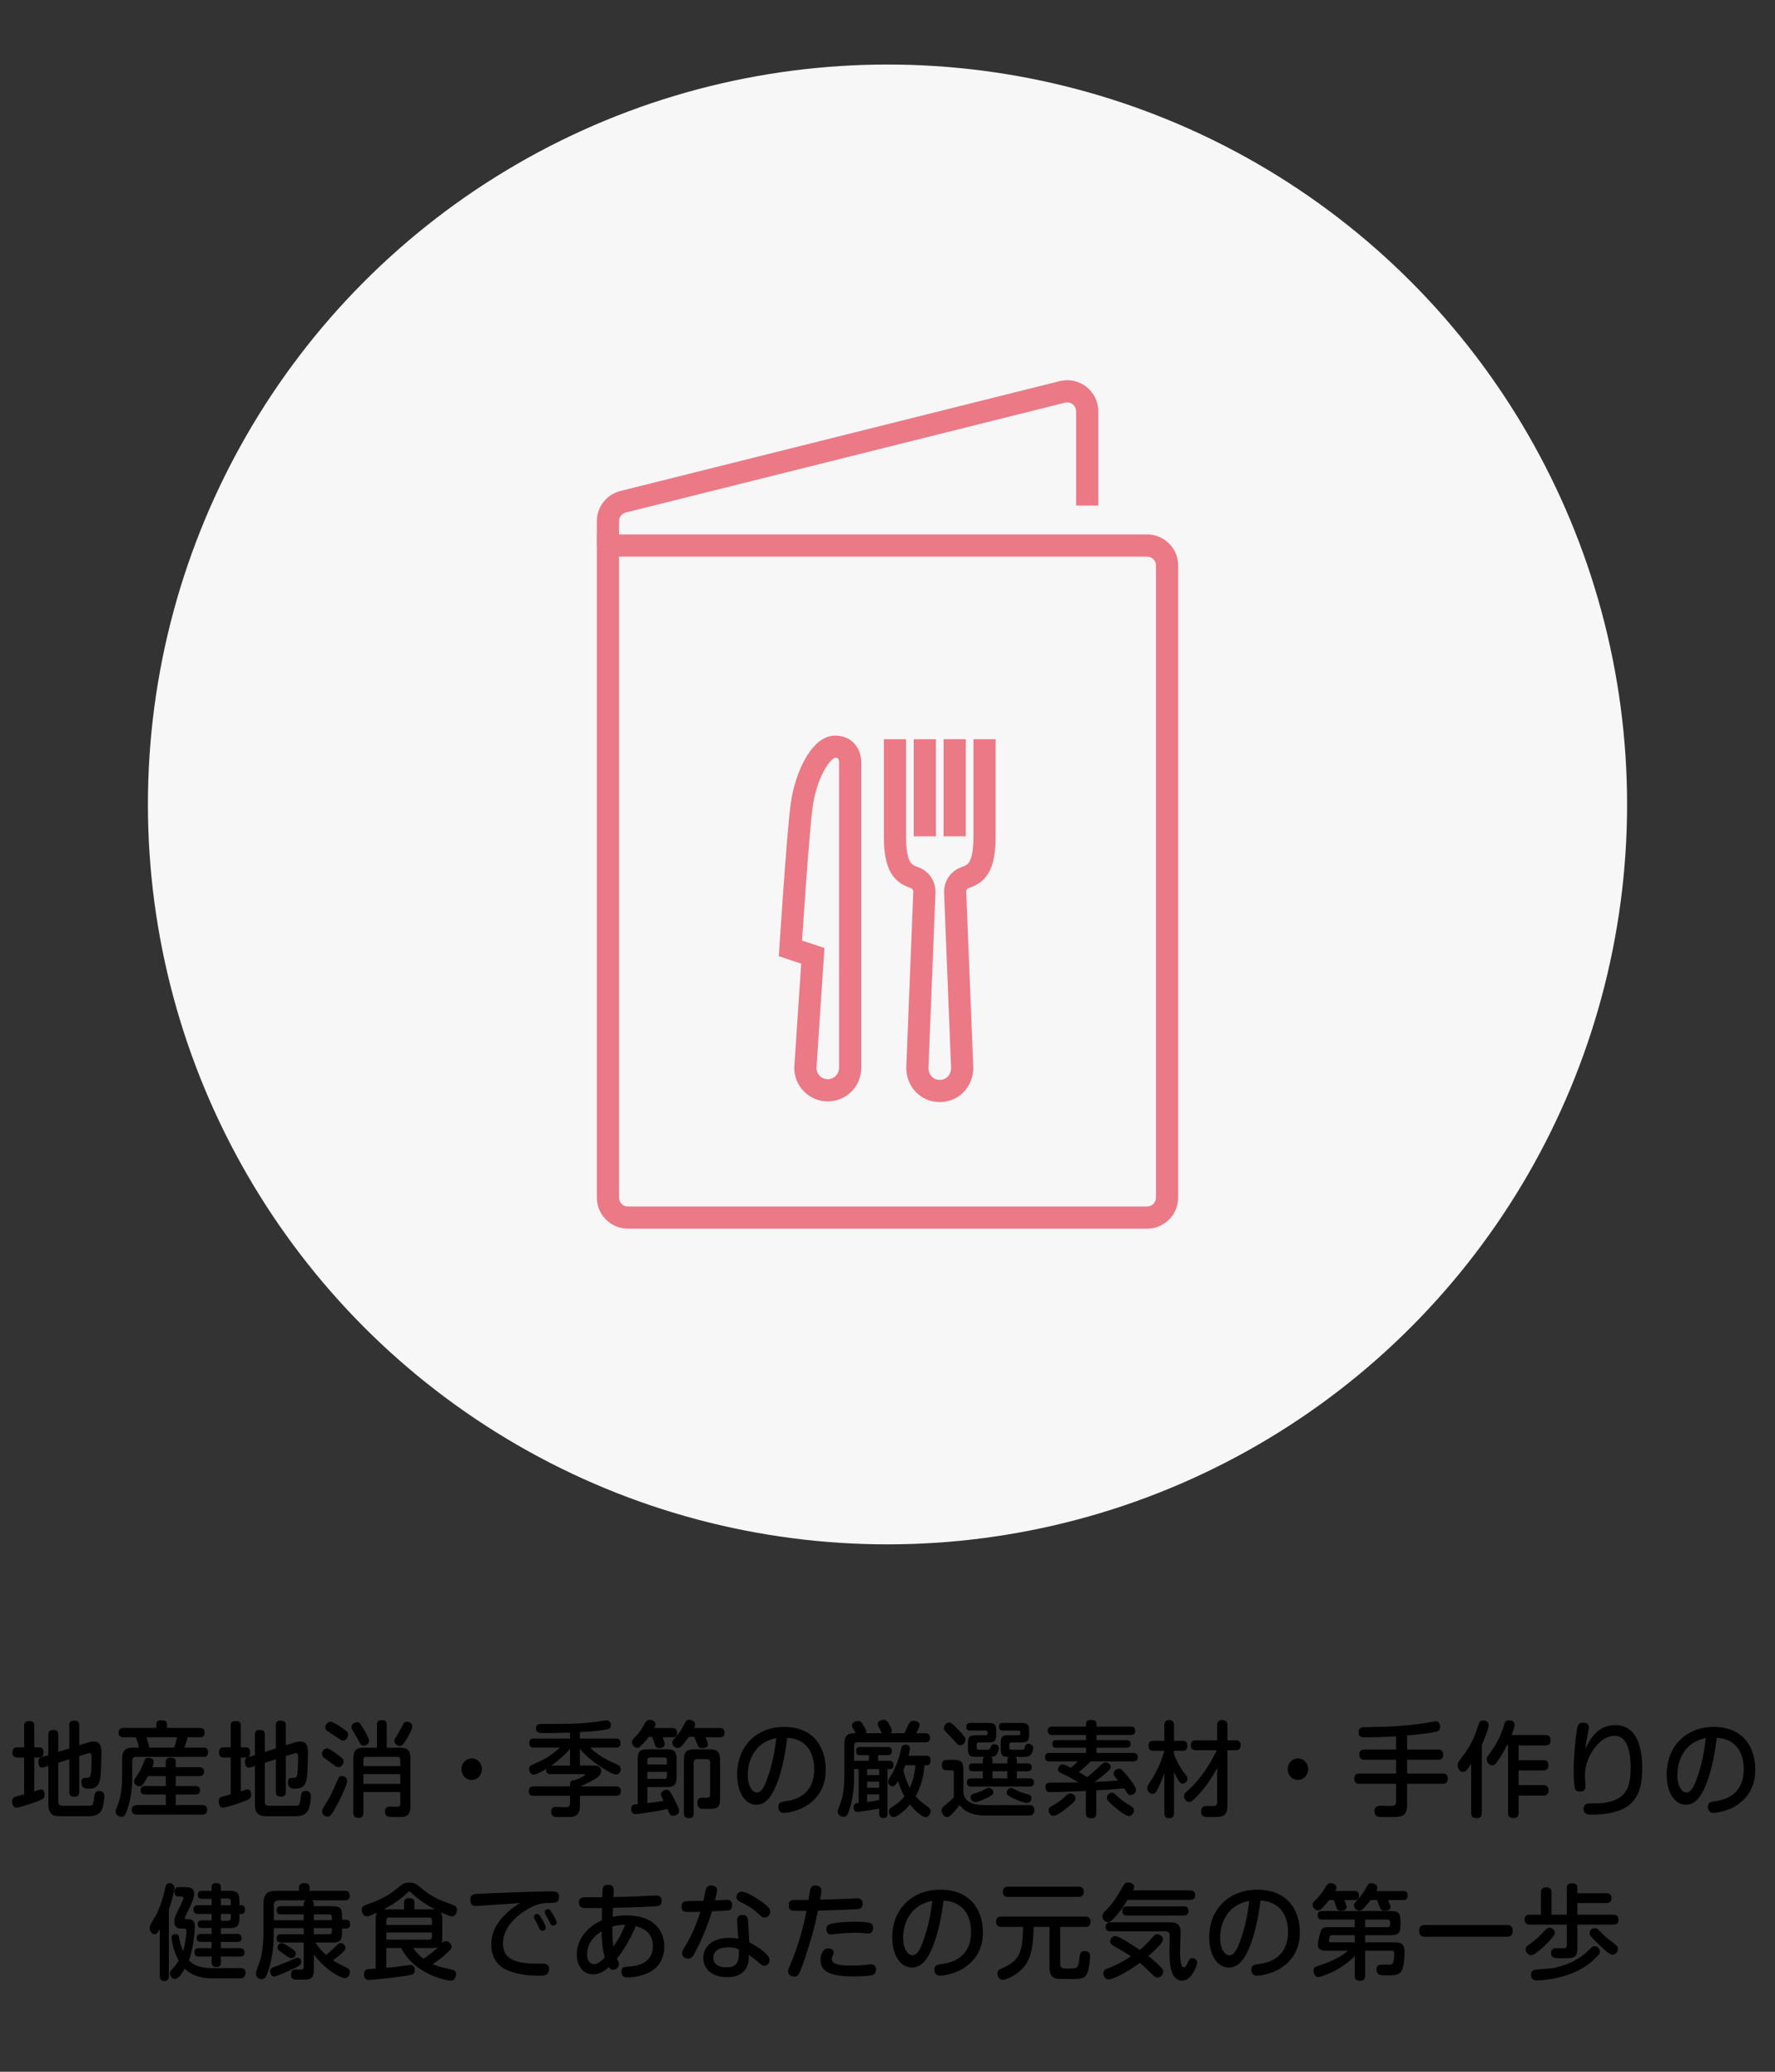 <?xml version="1.0" encoding="utf-8"?>
<!-- Generator: Adobe Illustrator 16.0.0, SVG Export Plug-In . SVG Version: 6.00 Build 0)  -->
<!DOCTYPE svg PUBLIC "-//W3C//DTD SVG 1.1//EN" "http://www.w3.org/Graphics/SVG/1.1/DTD/svg11.dtd">
<svg version="1.1" id="レイヤー_1" xmlns="http://www.w3.org/2000/svg" xmlns:xlink="http://www.w3.org/1999/xlink" x="0px"
	 y="0px" width="240px" height="280px" viewBox="0 0 240 280" enable-background="new 0 0 240 280" xml:space="preserve">
<rect x="0" y="0" width="240" height="280" fill="#333333" stroke="none"/>
<g>
	<circle fill="#F7F7F7" cx="120" cy="108.721" r="100"/>
	<g>
		<g>
			<path d="M3.263,237.538H2.331c-0.133,0-0.652,0-0.652-0.687c0-0.7,0.505-0.7,0.652-0.7h0.932v-2.899c0-0.21,0-0.658,0.639-0.658
				c0.572,0,0.731,0.21,0.731,0.658v2.899h0.679c0.426,0,0.572,0.28,0.572,0.658s-0.093,0.729-0.572,0.729H4.633v4.566
				c0.2-0.056,0.785-0.267,0.905-0.267c0.319,0,0.493,0.295,0.493,0.715c0,0.546-0.2,0.645-1.57,1.12
				c-0.452,0.154-1.89,0.631-2.249,0.631c-0.399,0-0.572-0.477-0.572-0.826c0-0.519,0.319-0.616,0.545-0.673
				c0.359-0.098,0.719-0.196,1.078-0.294V237.538z M7.879,243.491c0,0.561,0.359,0.561,0.745,0.561c1.224,0,3.553,0,3.672-0.028
				c0.279-0.056,0.333-0.309,0.426-1.022c0.08-0.616,0.12-0.952,0.666-0.952c0.093,0,0.718,0,0.718,0.672
				c0,0.183-0.066,1.148-0.279,1.723c-0.386,1.022-1.371,1.022-2.063,1.022H8.266c-0.932,0-1.73-0.084-1.73-1.652v-5.141
				l-0.545,0.168c-0.106,0.028-0.2,0.056-0.293,0.056c-0.466,0-0.505-0.588-0.505-0.784c0-0.49,0.226-0.561,0.492-0.645l0.852-0.266
				v-2.746c0-0.196,0-0.658,0.625-0.658c0.545,0,0.718,0.196,0.718,0.658v2.312l1.49-0.462v-3.11c0-0.195,0-0.658,0.625-0.658
				c0.532,0,0.719,0.183,0.719,0.658v2.676l1.197-0.378c0.16-0.057,0.426-0.126,0.732-0.126c1.064,0,1.064,0.91,1.064,1.484
				c0,0.841-0.027,2.857-0.173,3.586c-0.226,1.205-0.878,1.289-1.57,1.289c-0.346,0-0.958,0-0.958-0.827
				c0-0.616,0.306-0.616,0.745-0.63c0.333-0.014,0.453-0.084,0.532-0.504c0.053-0.322,0.093-1.303,0.093-2.031
				c0-0.561,0-0.799-0.293-0.799c-0.04,0-0.186,0.028-0.292,0.056l-1.078,0.351v4.805c0,0.196,0,0.672-0.625,0.672
				c-0.506,0-0.719-0.168-0.719-0.672v-4.385l-1.49,0.477V243.491z"/>
			<path d="M16.708,234.793c-0.16,0-0.679,0-0.679-0.617c0-0.574,0.413-0.644,0.679-0.644h4.431v-0.463
				c0-0.252,0.066-0.574,0.652-0.574c0.599,0,0.785,0.168,0.785,0.574v0.463h4.404c0.173,0,0.692,0,0.692,0.63
				c0,0.546-0.373,0.631-0.692,0.631h-1.61c-0.159,0.672-0.319,1.078-0.439,1.4h2.555c0.187,0,0.652,0,0.652,0.616
				c0,0.588-0.386,0.63-0.652,0.63h-9.087c-0.293,0-0.519,0.127-0.519,0.547v2.325c0,1.667-0.319,3.292-0.679,4.272
				c-0.253,0.7-0.346,0.952-0.785,0.952c-0.319,0-0.785-0.224-0.785-0.7c0-0.182,0.013-0.21,0.386-1.148
				c0.173-0.448,0.492-1.709,0.492-3.32v-2.619c0-1.106,0.426-1.555,1.477-1.555h0.798c-0.106-0.462-0.24-0.925-0.413-1.4H16.708z
				 M22.417,238.841v-0.715c0-0.336,0.133-0.574,0.625-0.574c0.439,0,0.718,0.099,0.718,0.574v0.715h3.18
				c0.146,0,0.652,0,0.652,0.588c0,0.616-0.505,0.616-0.652,0.616h-3.18v1.345h2.674c0.16,0,0.612,0,0.612,0.561
				c0,0.574-0.439,0.574-0.612,0.574H23.76v1.429h3.553c0.173,0,0.692,0,0.692,0.645s-0.492,0.645-0.692,0.645h-8.808
				c-0.173,0-0.692,0-0.692-0.645c0-0.574,0.399-0.645,0.692-0.645h3.912v-1.429h-2.808c-0.16,0-0.599,0-0.599-0.56
				c0-0.575,0.426-0.575,0.599-0.575h2.808v-1.345h-2.408c-0.333,0.603-0.519,0.911-0.732,1.163c-0.133,0.154-0.266,0.21-0.439,0.21
				c-0.319,0-0.706-0.252-0.706-0.658c0-0.183,0.04-0.252,0.479-0.925c0.465-0.7,0.625-1.12,0.891-1.807
				c0.093-0.238,0.187-0.462,0.559-0.462c0.186,0,0.718,0.084,0.718,0.532c0,0.153-0.026,0.308-0.2,0.742H22.417z M23.534,236.193
				c0.2-0.547,0.279-0.854,0.399-1.4h-4.125c0.133,0.447,0.266,0.854,0.386,1.4H23.534z"/>
			<path d="M31.192,237.538h-0.932c-0.133,0-0.652,0-0.652-0.687c0-0.7,0.505-0.7,0.652-0.7h0.932v-2.899
				c0-0.21,0-0.658,0.639-0.658c0.572,0,0.731,0.21,0.731,0.658v2.899h0.679c0.426,0,0.572,0.28,0.572,0.658
				s-0.093,0.729-0.572,0.729h-0.679v4.566c0.2-0.056,0.785-0.267,0.905-0.267c0.319,0,0.493,0.295,0.493,0.715
				c0,0.546-0.2,0.645-1.57,1.12c-0.452,0.154-1.89,0.631-2.249,0.631c-0.399,0-0.572-0.477-0.572-0.826
				c0-0.519,0.319-0.616,0.545-0.673c0.359-0.098,0.719-0.196,1.078-0.294V237.538z M35.809,243.491
				c0,0.561,0.359,0.561,0.745,0.561c1.224,0,3.553,0,3.672-0.028c0.279-0.056,0.333-0.309,0.426-1.022
				c0.08-0.616,0.12-0.952,0.666-0.952c0.093,0,0.718,0,0.718,0.672c0,0.183-0.066,1.148-0.279,1.723
				c-0.386,1.022-1.371,1.022-2.063,1.022h-3.499c-0.932,0-1.73-0.084-1.73-1.652v-5.141l-0.545,0.168
				c-0.106,0.028-0.2,0.056-0.293,0.056c-0.466,0-0.505-0.588-0.505-0.784c0-0.49,0.226-0.561,0.492-0.645l0.852-0.266v-2.746
				c0-0.196,0-0.658,0.625-0.658c0.545,0,0.718,0.196,0.718,0.658v2.312l1.49-0.462v-3.11c0-0.195,0-0.658,0.625-0.658
				c0.532,0,0.719,0.183,0.719,0.658v2.676l1.197-0.378c0.16-0.057,0.426-0.126,0.732-0.126c1.064,0,1.064,0.91,1.064,1.484
				c0,0.841-0.027,2.857-0.173,3.586c-0.226,1.205-0.878,1.289-1.57,1.289c-0.346,0-0.958,0-0.958-0.827
				c0-0.616,0.306-0.616,0.745-0.63c0.333-0.014,0.453-0.084,0.532-0.504c0.053-0.322,0.093-1.303,0.093-2.031
				c0-0.561,0-0.799-0.293-0.799c-0.04,0-0.186,0.028-0.292,0.056l-1.078,0.351v4.805c0,0.196,0,0.672-0.625,0.672
				c-0.506,0-0.719-0.168-0.719-0.672v-4.385l-1.49,0.477V243.491z"/>
			<path d="M45.437,236.978c0.905,0.658,1.011,0.742,1.011,1.079c0,0.336-0.253,0.77-0.679,0.77c-0.24,0-0.373-0.084-0.666-0.321
				c-0.199-0.169-1.144-0.827-1.317-0.967c-0.093-0.07-0.253-0.225-0.253-0.477c0-0.406,0.319-0.756,0.679-0.756
				C44.479,236.306,45.144,236.754,45.437,236.978z M46.94,240.704c0,0.392-0.652,1.835-1.038,2.591
				c-1.118,2.228-1.331,2.228-1.624,2.228c-0.346,0-0.732-0.309-0.732-0.729c0-0.238,0.08-0.351,0.705-1.358
				c0.519-0.827,0.759-1.429,1.344-2.773c0.186-0.435,0.279-0.631,0.652-0.631C46.514,240.031,46.94,240.27,46.94,240.704z
				 M45.969,233.336c0.984,0.658,1.104,0.742,1.104,1.093c0,0.336-0.28,0.812-0.652,0.812c-0.199,0-0.239-0.014-0.944-0.504
				c-0.187-0.126-1.104-0.7-1.277-0.826c-0.173-0.141-0.213-0.322-0.213-0.435c0-0.35,0.292-0.784,0.705-0.784
				C44.958,232.691,45.689,233.14,45.969,233.336z M49.309,233.924c0.186,0.336,0.585,1.037,0.585,1.331
				c0,0.435-0.346,0.658-0.705,0.658c-0.346,0-0.439-0.126-0.718-0.687c-0.213-0.406-0.333-0.616-0.745-1.303
				c-0.12-0.196-0.2-0.308-0.2-0.49c0-0.532,0.585-0.672,0.745-0.672C48.55,232.762,48.63,232.762,49.309,233.924z M50.972,233.126
				c0-0.196,0-0.659,0.625-0.659c0.506,0,0.692,0.169,0.692,0.659v3.081h1.862c0.918,0,1.344,0.336,1.344,1.415v6.527
				c0,1.387-0.745,1.429-1.65,1.429c-0.253,0-0.985,0-1.211-0.042c-0.12-0.014-0.585-0.07-0.585-0.714
				c0-0.659,0.505-0.659,0.666-0.659c0.173,0,0.944,0.042,1.104,0.015c0.2-0.028,0.306-0.099,0.306-0.406v-1.583h-4.99v2.76
				c0,0.238-0.013,0.742-0.639,0.742c-0.492,0-0.718-0.183-0.718-0.742v-7.326c0-1.051,0.412-1.415,1.344-1.415h1.85V233.126z
				 M49.135,238.687h4.99v-0.841c0-0.237-0.08-0.406-0.373-0.406h-4.231c-0.267,0-0.386,0.127-0.386,0.393V238.687z M54.125,239.779
				h-4.99v1.316h4.99V239.779z M55.762,233.336c0,0.336-0.532,1.274-0.772,1.667c-0.452,0.756-0.625,0.952-0.931,0.952
				c-0.306,0-0.732-0.224-0.732-0.63c0-0.196,0.04-0.267,0.426-0.896c0.133-0.225,0.679-1.247,0.798-1.457
				c0.133-0.252,0.306-0.267,0.545-0.28C55.322,232.691,55.762,232.915,55.762,233.336z"/>
			<path d="M65.163,239.106c0,0.799-0.612,1.457-1.384,1.457s-1.384-0.658-1.384-1.457c0-0.813,0.625-1.456,1.384-1.456
				S65.163,238.294,65.163,239.106z"/>
			<path d="M80.312,238.616c0.293,0,0.972,0.015,0.972,0.743c0,0.434-0.24,0.728-0.878,1.106c-0.639,0.364-1.184,0.63-1.929,0.966
				h4.79c0.16,0,0.679,0,0.679,0.617c0,0.504-0.253,0.658-0.679,0.658h-4.856v1.303c0,0.7-0.12,1.092-0.559,1.372
				c-0.306,0.196-0.599,0.196-2.036,0.196c-0.878,0-1.291,0-1.291-0.729c0-0.195,0.04-0.645,0.612-0.645
				c0.213,0,1.317,0.043,1.317,0.043c0.399,0.014,0.625-0.127,0.625-0.561v-0.98h-4.91c-0.173,0-0.678,0-0.678-0.631
				c0-0.574,0.372-0.645,0.678-0.645h4.91v-0.21c0-0.603,0.346-0.616,0.612-0.63c0.771-0.252,1.437-0.645,1.437-0.742
				c0-0.07-0.093-0.07-0.16-0.07h-4.524c-0.2,0-0.666-0.014-0.599-0.7c-0.12,0.069-1.251,0.771-1.677,0.771
				c-0.413,0-0.625-0.448-0.625-0.771c0-0.393,0.28-0.519,0.426-0.574c1.397-0.617,2.036-0.896,3.247-1.892
				c0.266-0.224,0.399-0.35,0.479-0.42h-3.513c-0.159,0-0.612,0-0.612-0.603c0-0.616,0.439-0.616,0.612-0.616h4.896v-0.813
				c-0.665,0.028-2.82,0.07-3.193,0.07c-1.011,0-1.41,0-1.41-0.673c0-0.56,0.452-0.56,0.745-0.56c1.45,0,3.18,0,4.351-0.043
				c0.692-0.027,2.062-0.098,3.126-0.266c0.439-0.07,1.171-0.183,1.291-0.183c0.479,0,0.599,0.364,0.599,0.631
				c0,0.519-0.279,0.561-0.719,0.63c-1.144,0.183-2.302,0.28-3.459,0.337v0.868h4.883c0.173,0,0.612,0,0.612,0.603
				c0,0.616-0.426,0.616-0.612,0.616h-3.513c1.331,1.246,2.422,1.736,3.752,2.325c0.106,0.042,0.399,0.182,0.399,0.603
				c0,0.266-0.199,0.714-0.639,0.714c-0.386,0-1.331-0.574-1.783-0.868c-1.503-0.952-2.369-1.751-3.1-2.592v2.241H80.312z
				 M77.078,238.616v-2.255c-0.958,1.121-2.049,1.919-2.528,2.255H77.078z"/>
			<path d="M86.227,237.86c0-1.135,0.239-1.443,1.371-1.443h2.515c1.091,0,1.371,0.28,1.371,1.443v2.199
				c0,1.162-0.266,1.456-1.371,1.456H87.53v2.172c0.812-0.084,1.211-0.141,2.209-0.294c-0.279-0.532-0.359-0.701-0.359-0.896
				c0-0.379,0.426-0.603,0.745-0.603c0.306,0,0.439,0.14,0.825,0.84c0.253,0.477,0.865,1.611,0.865,2.004
				c0,0.56-0.625,0.658-0.812,0.658c-0.386,0-0.439-0.154-0.745-0.911c-1.251,0.253-1.61,0.337-2.635,0.477
				c-0.346,0.056-1.437,0.21-1.69,0.21c-0.572,0-0.585-0.546-0.585-0.7c0-0.574,0.333-0.603,0.878-0.645V237.86z M90.937,233.546
				c0.16,0,0.612,0.014,0.612,0.588c0,0.421-0.133,0.659-0.612,0.659h-1.344c0.093,0.224,0.293,0.714,0.293,0.938
				c0,0.308-0.293,0.518-0.719,0.518s-0.532-0.196-0.639-0.504c-0.133-0.42-0.186-0.574-0.359-1.009h-0.452
				c-0.226,0.322-0.452,0.589-0.559,0.7c-0.559,0.645-0.772,0.785-1.012,0.785c-0.319,0-0.691-0.379-0.691-0.771
				c0-0.238,0.053-0.295,0.479-0.757c0.639-0.672,0.838-1.036,1.304-1.849c0.226-0.406,0.545-0.406,0.639-0.406
				c0.413,0,0.758,0.28,0.758,0.588c0,0.183-0.066,0.294-0.186,0.519H90.937z M90.178,238.477v-0.561
				c0-0.266-0.12-0.392-0.373-0.392h-1.902c-0.319,0-0.373,0.224-0.373,0.392v0.561H90.178z M87.53,240.424h2.275
				c0.24,0,0.373-0.126,0.373-0.393v-0.561H87.53V240.424z M97.35,233.546c0.226,0,0.612,0.07,0.612,0.603
				c0,0.42-0.173,0.645-0.612,0.645h-1.969c0.12,0.237,0.253,0.56,0.266,0.616c0.053,0.14,0.08,0.224,0.08,0.336
				c0,0.519-0.705,0.519-0.771,0.519c-0.413,0-0.506-0.183-0.585-0.309c-0.093-0.182-0.426-1.036-0.492-1.219h-0.745
				c-0.253,0.378-0.599,0.854-0.971,1.232c-0.227,0.238-0.386,0.28-0.519,0.28c-0.386,0-0.745-0.364-0.745-0.729
				c0-0.252,0.04-0.294,0.639-0.98c0.479-0.532,0.812-1.177,1.064-1.681c0.133-0.252,0.252-0.435,0.559-0.435
				c0.319,0,0.838,0.196,0.838,0.659c0,0.14-0.053,0.252-0.16,0.462H97.35z M93.797,245.004c0,0.252-0.04,0.729-0.625,0.729
				c-0.479,0-0.705-0.182-0.705-0.729v-6.989c0-1.275,0.306-1.598,1.517-1.598h1.863c1.197,0,1.517,0.309,1.517,1.598v5.084
				c0,1.303-0.466,1.373-1.743,1.373c-0.333,0-0.812,0-0.984-0.084c-0.279-0.14-0.346-0.519-0.346-0.729c0-0.7,0.452-0.7,0.691-0.7
				c0.12,0,0.666,0.014,0.759,0c0.253-0.028,0.279-0.252,0.279-0.435v-4.272c0-0.322-0.146-0.504-0.466-0.504h-1.291
				c-0.386,0-0.466,0.267-0.466,0.504V245.004z"/>
			<path d="M104.502,242.23c-0.532,0.967-1.197,1.681-2.222,1.681c-1.583,0-2.608-1.736-2.608-4.048c0-4.118,2.888-6.472,6.32-6.472
				c4.431,0,5.655,3.264,5.655,5.715c0,0.813,0,3.334-2.674,4.987c-1.277,0.784-2.794,0.924-2.967,0.924
				c-0.771,0-0.771-0.742-0.771-0.813c0-0.616,0.413-0.686,0.958-0.756c0.998-0.141,3.898-0.631,3.898-4.37
				c0-1.85-0.812-4.063-3.646-4.217C105.939,239.135,104.981,241.376,104.502,242.23z M103.344,235.507
				c-1.663,0.994-2.235,2.886-2.235,4.385c0,1.498,0.625,2.367,1.224,2.367c0.585,0,0.998-0.715,1.397-1.85
				c0.745-2.059,0.998-3.628,1.237-5.505C104.622,234.975,104.01,235.114,103.344,235.507z"/>
			<path d="M116.099,239.093h-0.612v1.051c0,2.255-0.413,3.754-0.625,4.398c-0.252,0.729-0.373,0.994-0.812,0.994
				c-0.346,0-0.785-0.238-0.785-0.714c0-0.196,0.013-0.211,0.386-1.163c0.252-0.63,0.519-1.849,0.519-3.768v-4.23
				c0-1.079,0.426-1.415,1.344-1.415h0.2c-0.186-0.336-0.226-0.406-0.319-0.561c-0.12-0.182-0.2-0.308-0.2-0.49
				c0-0.406,0.466-0.602,0.799-0.602c0.372,0,0.479,0.168,0.718,0.532c0.413,0.644,0.413,0.798,0.413,0.924
				c0,0.099-0.027,0.154-0.04,0.196h2.169c-0.014-0.014-0.306-0.574-0.346-0.658c-0.213-0.393-0.226-0.435-0.226-0.588
				c0-0.406,0.466-0.561,0.785-0.561c0.346,0,0.479,0.14,0.679,0.462c0.159,0.267,0.438,0.742,0.438,0.995
				c0,0.042-0.013,0.195-0.146,0.35h1.836c0.159-0.266,0.279-0.519,0.546-1.135c0.119-0.266,0.252-0.546,0.731-0.546
				c0.426,0,0.798,0.238,0.798,0.603c0,0.237-0.319,0.813-0.479,1.078h1.211c0.146,0,0.678,0,0.678,0.616s-0.531,0.631-0.678,0.616
				h-9.181c-0.293,0-0.413,0.183-0.413,0.448v2.046h1.996v-0.757h-1.185c-0.239,0-0.545-0.07-0.545-0.519
				c0-0.336,0.093-0.588,0.545-0.588h3.739c0.239,0,0.545,0.084,0.545,0.519c0,0.321-0.08,0.588-0.545,0.588h-1.304v0.757h1.517
				c0.133,0,0.559,0.014,0.559,0.546c0,0.154-0.014,0.574-0.452,0.574h-0.359v6.037c0,0.322-0.133,0.574-0.546,0.574
				c-0.359,0-0.572-0.168-0.572-0.574v-0.7c-0.706,0.126-2.622,0.448-2.914,0.448c-0.466,0-0.545-0.336-0.545-0.616
				c0-0.504,0.279-0.547,0.679-0.589V239.093z M118.879,239.093h-1.637v0.813h1.637V239.093z M118.879,240.788h-1.637v0.826h1.637
				V240.788z M117.243,243.533c0.585-0.056,0.998-0.14,1.637-0.252v-0.771h-1.637V243.533z M125.213,237.286
				c0.173,0,0.611,0,0.611,0.644c0,0.449-0.226,0.645-0.505,0.645H125c-0.106,1.682-0.586,3.096-1.197,4.188
				c0.465,0.532,0.798,0.826,1.57,1.373c0.266,0.182,0.451,0.336,0.451,0.658c0,0.336-0.279,0.799-0.678,0.799
				c-0.479,0-1.49-0.938-2.103-1.709c-0.466,0.588-1.052,1.078-1.663,1.484c-0.227,0.154-0.359,0.21-0.546,0.21
				c-0.426,0-0.639-0.448-0.639-0.756c0-0.322,0.173-0.463,0.439-0.617c0.731-0.434,1.237-0.896,1.663-1.429
				c-0.532-0.938-0.799-1.778-0.878-2.059c-0.28,0.49-0.452,0.7-0.731,0.7c-0.28,0-0.613-0.252-0.613-0.588
				c0-0.211,0.013-0.253,0.585-1.177c0.293-0.49,0.785-1.639,1.038-2.704c0.213-0.882,0.226-0.924,0.319-1.022
				c0.119-0.098,0.266-0.126,0.412-0.126c0.187,0,0.612,0.042,0.612,0.505c0,0.252-0.159,0.84-0.2,0.98H125.213z M122.405,238.574
				c-0.04,0.126-0.066,0.183-0.253,0.631c0.133,0.7,0.359,1.457,0.865,2.409c0.133-0.294,0.652-1.471,0.758-3.04H122.405z"/>
			<path d="M139.191,243.968c0.598,0,0.665,0.406,0.665,0.672c0,0.084,0,0.729-0.679,0.729h-6.055c-0.678,0-1.356-0.112-1.982-0.351
				c-0.812-0.321-1.197-0.826-1.396-1.078c-0.399,0.546-0.666,0.868-1.158,1.358c-0.186,0.168-0.306,0.28-0.519,0.28
				c-0.399,0-0.745-0.448-0.745-0.868c0-0.336,0.16-0.477,0.439-0.7c0.852-0.729,0.891-0.771,1.211-1.106v-3.265
				c0-0.224-0.066-0.378-0.333-0.378h-0.612c-0.213,0-0.679-0.014-0.679-0.7c0-0.603,0.333-0.715,0.679-0.715h0.865
				c1.131,0,1.37,0.309,1.37,1.443v2.773c0,1.177,0.798,1.905,2.994,1.905H139.191z M129.598,233.784
				c0.426,0.448,0.719,0.798,0.812,0.952c0.08,0.112,0.133,0.225,0.133,0.378c0,0.393-0.333,0.757-0.718,0.757
				c-0.279,0-0.387-0.126-0.785-0.603c-0.2-0.224-0.785-0.826-1.185-1.232c-0.159-0.168-0.226-0.294-0.226-0.49
				c0-0.322,0.292-0.742,0.718-0.742C128.666,232.804,129.198,233.363,129.598,233.784z M134.188,238.322h2.01v-0.448
				c0-0.238,0.066-0.336,0.213-0.435c-0.785-0.014-1.104-0.069-1.104-1.106v-0.714c0-0.883,0.187-1.106,1.052-1.106h1.303
				c0.307,0,0.307-0.183,0.307-0.364c0-0.21-0.146-0.267-0.307-0.267h-2.075c-0.133,0-0.519,0-0.519-0.504
				c0-0.406,0.239-0.519,0.519-0.519h2.515c0.759,0,1.051,0.168,1.051,1.051v0.532c0,0.896-0.306,1.051-1.051,1.051h-1.344
				c-0.213,0-0.293,0.126-0.293,0.308v0.351c0,0.336,0.08,0.336,1.104,0.336c0.293,0,0.785,0,0.865-0.042
				c0.066-0.056,0.079-0.084,0.159-0.42c0.054-0.238,0.2-0.351,0.426-0.351c0.279,0,0.692,0.183,0.692,0.532
				c0,0.07-0.093,0.841-0.506,1.079c-0.187,0.098-0.346,0.153-0.984,0.168c-0.159,0-0.812-0.015-0.944-0.015
				c0.186,0.127,0.213,0.253,0.213,0.421v0.462h1.437c0.133,0,0.572,0,0.572,0.532c0,0.49-0.359,0.532-0.572,0.532h-1.437v0.967
				h1.729c0.173,0,0.585,0.028,0.585,0.546c0,0.421-0.239,0.561-0.585,0.561h-7.903c-0.2,0-0.586-0.042-0.586-0.546
				c0-0.406,0.227-0.561,0.586-0.561h1.569v-0.967h-1.33c-0.134,0-0.56,0-0.56-0.532c0-0.448,0.279-0.532,0.56-0.532h1.33v-0.448
				c0-0.28,0.08-0.35,0.2-0.435c-1.518,0-1.57-0.014-1.743-0.069c-0.466-0.141-0.466-0.658-0.466-1.037v-0.714
				c0-0.883,0.199-1.106,1.051-1.106h1.317c0.293,0,0.293-0.211,0.293-0.364c0-0.183-0.134-0.267-0.293-0.267h-2.075
				c-0.187,0-0.52-0.028-0.52-0.504c0-0.393,0.213-0.519,0.52-0.519h2.475c0.785,0,1.064,0.168,1.064,1.051v0.532
				c0,0.896-0.293,1.051-1.064,1.051h-1.291c-0.252,0-0.293,0.168-0.293,0.308v0.351c0,0.336,0.08,0.336,0.772,0.336
				c0.931,0,0.972,0,1.091-0.308c0.094-0.238,0.187-0.448,0.492-0.448c0.199,0,0.639,0.111,0.639,0.532
				c0,0.266-0.227,0.84-0.452,1.022c-0.159,0.126-0.347,0.14-0.626,0.153c0.174,0.112,0.213,0.225,0.213,0.435V238.322z
				 M133.656,242.889c-0.413,0.225-1.397,0.658-1.783,0.658c-0.6,0-0.625-0.56-0.625-0.644c0-0.351,0.093-0.379,0.852-0.617
				c0.479-0.14,0.798-0.321,1.224-0.546c0.106-0.056,0.226-0.112,0.386-0.112c0.346,0,0.586,0.337,0.586,0.574
				C134.295,242.469,134.268,242.539,133.656,242.889z M136.197,239.387h-2.01v0.967h2.01V239.387z M136.716,241.656
				c0.16,0,0.213,0.028,0.719,0.294c0.479,0.267,1.197,0.462,1.637,0.574c0.159,0.042,0.386,0.141,0.386,0.49
				c0,0.351-0.239,0.658-0.586,0.658c-0.372,0-1.344-0.35-2.009-0.7c-0.679-0.35-0.692-0.42-0.731-0.588
				C136.064,242.049,136.316,241.656,136.716,241.656z"/>
			<path d="M148.232,245.018c0,0.238-0.014,0.729-0.652,0.729c-0.531,0-0.758-0.182-0.758-0.729v-2.969
				c-1.384,0.056-3.473,0.153-4.856,0.153c-0.173,0-0.612,0-0.612-0.7c0-0.574,0.466-0.574,0.705-0.574
				c2.355-0.014,2.729-0.014,3.752-0.042c-0.598-0.364-1.211-0.714-1.85-1.022c-0.811-0.393-0.918-0.435-0.918-0.757
				c0-0.28,0.279-0.644,0.639-0.644c0.2,0,0.267,0.027,1.105,0.448c0.426-0.337,0.664-0.561,0.944-0.854h-3.819
				c-0.146,0-0.611,0-0.611-0.561c0-0.589,0.438-0.589,0.611-0.589h4.937v-0.7h-4.019c-0.146,0-0.545-0.014-0.545-0.504
				c0-0.42,0.253-0.519,0.545-0.519h4.019v-0.7h-4.577c-0.133,0-0.611,0-0.611-0.561c0-0.448,0.292-0.574,0.611-0.574h4.577v-0.378
				c0-0.336,0.187-0.519,0.639-0.519c0.519,0,0.772,0.112,0.772,0.519v0.378h4.643c0.254,0,0.6,0.084,0.6,0.574
				c0,0.435-0.279,0.561-0.6,0.561h-4.643v0.7h4.071c0.133,0,0.532,0,0.532,0.505c0,0.378-0.213,0.518-0.532,0.518h-4.071v0.7h4.963
				c0.173,0,0.611,0,0.611,0.575c0,0.56-0.398,0.574-0.611,0.574h-5.748c-0.399,0.406-0.945,0.91-1.598,1.429
				c0.267,0.153,0.746,0.476,1.118,0.7c0.719-0.574,1.224-1.037,1.982-1.751c0.187-0.168,0.319-0.238,0.493-0.238
				c0.332,0,0.718,0.238,0.718,0.574c0,0.168-0.026,0.322-0.705,0.91c-0.479,0.406-0.984,0.785-1.464,1.149
				c1.477-0.07,1.65-0.07,3.167-0.183c-0.532-0.63-0.612-0.714-0.612-0.952c0-0.364,0.412-0.645,0.719-0.645
				c0.239,0,0.386,0.028,1.184,1.036c0.359,0.435,1.132,1.415,1.132,1.808c0,0.364-0.347,0.7-0.719,0.7
				c-0.293,0-0.399-0.112-0.905-0.896c-1.982,0.168-2.195,0.182-3.752,0.28V245.018z M145.412,243.057c0,0.21,0,0.364-0.972,1.148
				c-0.532,0.435-1.53,1.205-2.022,1.205c-0.466,0-0.625-0.477-0.625-0.742c0-0.351,0.213-0.477,0.506-0.631
				c0.598-0.308,1.33-0.882,1.557-1.092c0.426-0.406,0.599-0.561,0.904-0.561C145.146,242.385,145.412,242.763,145.412,243.057z
				 M151.293,242.959c0.479,0.448,1.251,0.91,1.703,1.19c0.253,0.154,0.332,0.294,0.332,0.49c0,0.322-0.279,0.799-0.651,0.799
				c-0.612,0-2.142-1.359-2.249-1.457c-0.758-0.687-0.771-0.799-0.771-0.994c0-0.364,0.293-0.701,0.666-0.701
				C150.561,242.286,150.588,242.314,151.293,242.959z"/>
			<path d="M158.738,245.018c0,0.211-0.014,0.715-0.612,0.715c-0.466,0-0.692-0.182-0.692-0.715v-5.379
				c-0.146,0.448-0.639,1.682-0.904,2.186c-0.227,0.42-0.373,0.616-0.705,0.616c-0.439,0-0.705-0.42-0.705-0.784
				c0-0.238,0-0.238,0.532-1.064c0.372-0.574,1.21-1.934,1.782-3.979h-1.49c-0.172,0-0.651,0-0.651-0.672
				c0-0.673,0.452-0.673,0.651-0.673h1.49v-2.073c0-0.182,0-0.729,0.626-0.729c0.479,0,0.679,0.211,0.679,0.729v2.073h1.157
				c0.173,0,0.652,0,0.652,0.673c0,0.63-0.413,0.672-0.652,0.672h-1.157v0.463c0.386,1.05,0.932,1.933,1.237,2.339
				c0.519,0.672,0.585,0.757,0.585,0.952c0,0.393-0.346,0.701-0.678,0.701c-0.227,0-0.359-0.169-0.546-0.449
				c-0.227-0.35-0.452-0.826-0.599-1.148V245.018z M161.705,236.543c-0.173,0-0.691,0-0.691-0.644c0-0.505,0.213-0.701,0.691-0.701
				h2.874v-2.003c0-0.238,0.026-0.729,0.652-0.729c0.492,0,0.731,0.169,0.731,0.729v2.003h1.092c0.172,0,0.691,0,0.691,0.645
				c0,0.519-0.227,0.7-0.691,0.7h-1.092v7.467c0,1.568-0.745,1.568-2.169,1.568c-0.931,0-1.397,0-1.397-0.756
				c0-0.574,0.333-0.743,0.666-0.743c0.173,0,0.944,0.028,1.104,0.015c0.399-0.057,0.412-0.406,0.412-0.589v-4.58
				c-0.785,1.513-1.757,2.829-2.661,3.768c-0.799,0.841-0.932,0.841-1.131,0.841c-0.373,0-0.691-0.393-0.691-0.771
				c0-0.294,0.146-0.448,0.385-0.658c0.68-0.589,2.396-2.157,4.045-5.562H161.705z"/>
			<path d="M176.881,239.106c0,0.799-0.612,1.457-1.384,1.457s-1.384-0.658-1.384-1.457c0-0.813,0.625-1.456,1.384-1.456
				S176.881,238.294,176.881,239.106z"/>
			<path d="M190.26,236.445h4.179c0.173,0,0.691,0.014,0.691,0.658c0,0.547-0.239,0.729-0.691,0.729h-4.179v1.863h4.804
				c0.2,0,0.692,0.014,0.692,0.687c0,0.602-0.359,0.7-0.692,0.7h-4.804v2.829c0,1.667-0.798,1.667-2.421,1.667
				c-0.333,0-1.304,0-1.544-0.056c-0.319-0.084-0.465-0.448-0.465-0.742c0-0.729,0.611-0.729,0.824-0.729
				c0.227,0,1.171,0.027,1.371,0.027c0.385,0,0.744,0,0.744-0.56v-2.438h-4.963c-0.199,0-0.691-0.014-0.691-0.645
				c0-0.49,0.173-0.742,0.691-0.742h4.963v-1.863h-4.284c-0.173,0-0.691,0-0.691-0.672c0-0.519,0.239-0.715,0.691-0.715h4.284
				v-1.779c-1.316,0.084-3.073,0.141-4.404,0.141c-0.625,0-0.664-0.463-0.664-0.687c0-0.658,0.492-0.673,0.731-0.687
				c0.479-0.014,2.647-0.056,3.087-0.07c1.969-0.084,3.912-0.279,5.056-0.462c0.239-0.042,1.37-0.266,1.544-0.266
				c0.398,0,0.611,0.364,0.611,0.742c0,0.504-0.292,0.63-0.665,0.7c-1.21,0.238-2.421,0.351-3.806,0.462V236.445z"/>
			<path d="M200.366,244.99c0,0.28-0.053,0.729-0.665,0.729c-0.545,0-0.785-0.168-0.785-0.729v-6.584
				c-0.625,0.883-0.771,1.064-1.091,1.064c-0.386,0-0.731-0.392-0.731-0.882c0-0.309,0.119-0.505,0.279-0.715
				c0.932-1.232,1.45-1.891,2.102-3.53c0.094-0.237,0.439-1.302,0.52-1.484c0.039-0.098,0.146-0.336,0.545-0.336
				c0.413,0,0.746,0.224,0.746,0.616c0,0.546-0.692,2.157-0.919,2.689V244.99z M208.962,234.484c0.159,0,0.692,0,0.692,0.672
				c0,0.561-0.24,0.743-0.692,0.743h-3.632v1.988h3.339c0.2,0,0.692,0,0.692,0.673c0,0.504-0.24,0.715-0.692,0.715h-3.339v1.988
				h3.339c0.173,0,0.706,0,0.706,0.673c0,0.574-0.267,0.742-0.706,0.742h-3.339v2.312c0,0.238-0.027,0.729-0.652,0.729
				c-0.532,0-0.771-0.168-0.771-0.729v-9.091h-0.16c-0.026,0.056-0.479,0.966-0.984,1.736c-0.532,0.799-0.692,0.953-0.984,0.953
				c-0.453,0-0.759-0.421-0.759-0.827c0-0.153,0.026-0.279,0.213-0.518c0.665-0.911,1.37-1.863,2.009-3.698
				c0.04-0.112,0.187-0.658,0.24-0.757c0.105-0.224,0.346-0.28,0.559-0.28c0.159,0,0.745,0,0.745,0.617
				c0,0.321-0.227,0.91-0.399,1.358H208.962z"/>
			<path d="M218.39,233.153c3.313,0,3.659,3.811,3.659,5.897c0,3.768-1.451,5.043-3.247,5.688c-1.37,0.49-2.661,0.504-3.686,0.504
				c-0.346,0-0.998-0.014-0.998-0.784c0-0.631,0.506-0.729,0.812-0.729c1.41,0,1.451,0,1.97-0.07
				c2.741-0.393,3.579-1.849,3.579-4.566c0-1.289-0.066-4.496-2.155-4.496c-1.45,0-2.476,1.274-2.901,1.904
				c-0.891,1.303-1.117,2.466-1.117,3.475c0,0.238,0.066,1.246,0.066,1.456c0,0.519-0.319,0.701-0.745,0.701
				c-0.452,0-0.651-0.196-0.718-0.603c-0.094-0.574-0.134-1.555-0.134-2.157c0-1.821,0.267-4.889,0.506-5.911
				c0.066-0.267,0.159-0.645,0.771-0.645c0.227,0,0.772,0.042,0.772,0.616c0,0.267-0.094,0.7-0.16,1.037
				c-0.199,0.966-0.24,1.358-0.279,1.862C214.93,235.143,215.968,233.153,218.39,233.153z"/>
			<path d="M230.186,242.23c-0.532,0.967-1.197,1.681-2.223,1.681c-1.583,0-2.607-1.736-2.607-4.048c0-4.118,2.888-6.472,6.32-6.472
				c4.431,0,5.654,3.264,5.654,5.715c0,0.813,0,3.334-2.674,4.987c-1.277,0.784-2.794,0.924-2.967,0.924
				c-0.771,0-0.771-0.742-0.771-0.813c0-0.616,0.412-0.686,0.957-0.756c0.998-0.141,3.898-0.631,3.898-4.37
				c0-1.85-0.811-4.063-3.646-4.217C231.623,239.135,230.664,241.376,230.186,242.23z M229.027,235.507
				c-1.662,0.994-2.234,2.886-2.234,4.385c0,1.498,0.625,2.367,1.224,2.367c0.585,0,0.998-0.715,1.397-1.85
				c0.745-2.059,0.998-3.628,1.237-5.505C230.305,234.975,229.693,235.114,229.027,235.507z"/>
			<path d="M22.834,267.074c0,0.168,0,0.658-0.613,0.658c-0.612,0-0.612-0.477-0.612-0.658v-6.346
				c-0.313,0.519-0.436,0.687-0.708,0.687c-0.381,0-0.667-0.406-0.667-0.868c0-0.28,0.082-0.406,0.775-1.569
				c0.055-0.084,0.858-1.471,1.348-3.88c0.055-0.28,0.136-0.589,0.585-0.589c0.245,0,0.64,0.127,0.64,0.617
				c0,0.378-0.327,1.751-0.749,2.955V267.074z M32.47,265.995c0.313,0,0.722,0.028,0.722,0.589c0,0.798-0.544,0.798-0.762,0.798
				H28.7c-1.13,0-2.654-0.237-3.716-1.316c-0.259,0.435-0.816,1.387-1.307,1.387c-0.436,0-0.708-0.448-0.708-0.756
				c0-0.267,0.136-0.421,0.409-0.687c0.395-0.379,0.667-0.827,0.79-1.022c-0.79-1.401-0.967-2.914-0.967-3.096
				c0-0.393,0.231-0.505,0.544-0.505c0.368,0,0.409,0.225,0.477,0.547c0.109,0.588,0.286,1.204,0.531,1.751
				c0.299-0.925,0.463-2.298,0.463-2.704c0-0.336-0.218-0.336-0.381-0.336h-0.272c-0.313,0-0.994,0-0.994-0.938
				c0-0.448,0.109-0.715,0.694-1.905c0.123-0.238,0.544-1.135,0.544-1.274s-0.068-0.21-0.286-0.21h-0.408
				c-0.354,0-0.544-0.252-0.544-0.631c0-0.644,0.449-0.644,0.64-0.644h0.79c0.477,0,1.252,0,1.252,0.924
				c0,0.589-0.367,1.331-0.912,2.451c-0.123,0.253-0.34,0.701-0.34,0.757c0,0.196,0.163,0.196,0.544,0.21
				c0.79,0.014,0.79,0.742,0.79,0.952c0,0.28-0.123,2.928-0.79,4.581c0.354,0.392,0.994,1.078,3.294,1.078H32.47z M30.959,255.546
				c1.103,0,1.416,0.252,1.416,1.429v0.519h0.259c0.313,0,0.49,0.168,0.49,0.56c0,0.435-0.163,0.617-0.49,0.617h-0.259v0.504
				c0,1.148-0.327,1.4-1.416,1.4h-1.089v0.799h2.205c0.163,0,0.585,0.014,0.585,0.546c0,0.421-0.259,0.532-0.585,0.532h-2.205v0.841
				h2.573c0.231,0,0.612,0.042,0.612,0.561c0,0.532-0.354,0.574-0.612,0.574h-2.573v0.771c0,0.182,0,0.645-0.599,0.645
				c-0.463,0-0.653-0.183-0.653-0.645v-0.771h-1.715c-0.163,0-0.612,0-0.612-0.561c0-0.574,0.449-0.574,0.612-0.574h1.715v-0.841
				h-1.443c-0.272,0-0.572-0.084-0.572-0.504c0-0.309,0.082-0.574,0.572-0.574h1.443v-0.799h-1.32c-0.286,0-0.558-0.111-0.558-0.518
				c0-0.337,0.19-0.519,0.558-0.519h1.32v-0.868h-1.851c-0.245,0-0.613-0.07-0.613-0.589c0-0.462,0.272-0.588,0.613-0.588h1.851
				v-0.854h-1.266c-0.123,0-0.612,0-0.612-0.547c0-0.448,0.313-0.546,0.612-0.546h1.266v-0.462c0-0.154,0-0.589,0.585-0.589
				c0.409,0,0.667,0.112,0.667,0.589v0.462H30.959z M31.205,257.493v-0.532c0-0.238-0.095-0.379-0.368-0.379h-0.966v0.911H31.205z
				 M31.205,258.67h-1.334v0.924h0.966c0.231,0,0.368-0.098,0.368-0.392V258.67z"/>
			<path d="M42.441,266.107c0,0.994-0.177,1.443-1.32,1.443h-1.13c-0.231,0-0.653-0.099-0.653-0.701
				c0-0.266,0.109-0.672,0.585-0.672c0.136,0,0.762,0.027,0.871,0.014c0.177-0.028,0.272-0.14,0.272-0.42v-3.236h-3.062
				c-0.164,0-0.599,0-0.599-0.546s0.381-0.574,0.599-0.574h3.062v-0.826h-4.042v0.392c0,1.261-0.055,3.446-0.803,5.547
				c-0.204,0.561-0.395,0.967-0.857,0.967c-0.395,0-0.762-0.322-0.762-0.742c0-0.267,0.095-0.477,0.436-1.4
				c0.327-0.883,0.49-1.947,0.572-3.475c0.013-0.336,0.013-0.813,0.013-0.966v-3.601c0-1.358,0.545-1.765,1.715-1.765h3.089v-0.435
				c0-0.448,0.3-0.603,0.667-0.603c0.49,0,0.776,0.127,0.776,0.631v0.406h4.709c0.245,0,0.708,0.042,0.708,0.645
				c0,0.49-0.299,0.645-0.708,0.645h-4.424c0.259,0.14,0.286,0.336,0.286,0.49v0.294h2.477c1.007,0,1.334,0.224,1.334,1.33v0.505
				h0.503c0.34,0,0.585,0.154,0.585,0.588c0,0.379-0.164,0.603-0.585,0.603h-0.503v0.546c0,1.093-0.299,1.345-1.334,1.345h-2.287
				c0.477,0.715,0.926,1.205,1.47,1.682c0.34-0.28,0.844-0.743,1.062-0.953c0.612-0.588,0.681-0.658,0.912-0.658
				c0.313,0,0.64,0.336,0.64,0.631c0,0.308-0.218,0.49-0.722,0.938c-0.381,0.336-0.735,0.602-0.966,0.771
				c0.49,0.321,1.252,0.7,1.946,1.036c0.245,0.126,0.34,0.294,0.34,0.504c0,0.351-0.231,0.854-0.694,0.854
				c-0.572,0-2.695-1.162-4.179-3.193V266.107z M39.978,265.926c-0.19,0.098-2.518,1.204-2.913,1.204
				c-0.299,0-0.544-0.322-0.544-0.7c0-0.406,0.204-0.49,0.98-0.757c0.259-0.098,1.579-0.616,1.974-0.812
				c0.408-0.196,0.599-0.267,0.776-0.267c0.299,0,0.477,0.309,0.477,0.519C40.727,265.478,40.645,265.575,39.978,265.926z
				 M41.066,257.325c0-0.154,0.027-0.351,0.272-0.49h-3.647c-0.436,0-0.667,0.195-0.667,0.686v2.004h4.042v-0.799h-3.076
				c-0.231,0-0.585-0.028-0.585-0.561s0.395-0.546,0.585-0.546h3.076V257.325z M38.072,262.619c0.259,0,0.572,0.196,1.293,0.673
				c0.422,0.28,0.626,0.435,0.626,0.729c0,0.21-0.149,0.616-0.599,0.616c-0.245,0-0.327-0.056-0.966-0.519
				c-0.109-0.084-0.64-0.448-0.735-0.532c-0.123-0.098-0.164-0.238-0.164-0.378C37.528,262.928,37.732,262.619,38.072,262.619z
				 M44.878,259.51v-0.392c0-0.238-0.096-0.393-0.381-0.393h-2.055v0.784H44.878z M44.878,260.589h-2.437v0.826h2.055
				c0.259,0,0.381-0.126,0.381-0.393V260.589z"/>
			<path d="M59.803,261.835c0,0.337-0.014,0.589-0.082,0.813c0.164-0.168,0.313-0.308,0.572-0.308c0.354,0,0.776,0.35,0.776,0.771
				c0,0.21-0.041,0.308-0.817,1.008c-0.108,0.099-0.762,0.687-1.729,1.331c0.857,0.378,1.198,0.435,2.518,0.729
				c0.286,0.056,0.626,0.168,0.626,0.616c0,0.322-0.191,0.896-0.708,0.896s-4.873-0.799-6.71-4.412h-2.015v2.661
				c1.075-0.07,1.865-0.182,2.967-0.351c0.109-0.014,0.218-0.027,0.299-0.027c0.517,0,0.585,0.49,0.585,0.729
				c0,0.56-0.313,0.602-1.211,0.742c-1.416,0.224-4.601,0.561-4.968,0.561c-0.191,0-0.694,0-0.694-0.785
				c0-0.392,0.231-0.616,0.449-0.658c0.109-0.028,0.218-0.028,1.143-0.098v-6.569c0-0.196,0-0.701,0.164-0.995
				c-0.19,0.084-0.463,0.21-0.722,0.322c-0.367,0.154-0.49,0.182-0.626,0.182c-0.531,0-0.708-0.588-0.708-0.868
				c0-0.477,0.313-0.603,0.571-0.687c2.545-0.854,3.498-1.625,4.533-2.479c0.436-0.35,0.667-0.518,1.334-0.518
				c0.708,0.014,0.939,0.182,1.32,0.504c1.443,1.219,2.273,1.681,4.464,2.466c0.449,0.153,0.653,0.308,0.653,0.714
				c0,0.351-0.204,0.868-0.694,0.868c-0.259,0-1.116-0.378-1.47-0.532c0.177,0.28,0.177,0.827,0.177,1.023V261.835z M54.631,257.171
				c0-0.294,0.082-0.631,0.694-0.631c0.531,0,0.708,0.238,0.708,0.631v0.868h2.369c0.136,0,0.218,0,0.408,0.014
				c-1.797-0.952-2.668-1.736-3.158-2.213c-0.191-0.168-0.218-0.196-0.299-0.196c-0.109,0-0.164,0.057-0.327,0.21
				c-0.993,1.009-2.382,1.793-3.13,2.186h2.736V257.171z M58.401,260.154v-0.603c0-0.238-0.096-0.392-0.381-0.392h-5.403
				c-0.272,0-0.381,0.14-0.381,0.392v0.603H58.401z M58.401,261.177h-6.166v0.967h5.785c0.272,0,0.381-0.141,0.381-0.393V261.177z
				 M55.856,263.278c0.517,0.714,0.98,1.134,1.416,1.456c0.681-0.476,1.402-0.98,1.946-1.555c-0.177,0.07-0.436,0.099-0.816,0.099
				H55.856z"/>
			<path d="M66.576,257.451c-0.218,0.014-2.124,0.153-2.191,0.153c-0.204,0-0.79,0-0.79-0.826c0-0.504,0.19-0.756,0.817-0.813
				c0.64-0.056,8.438-0.35,9.895-0.35c0.735,0,1.279,0,1.279,0.728c0,0.841-0.503,0.841-1.293,0.841
				c-1.103,0-2.015,0.183-3.566,1.232c-0.613,0.406-2.723,1.962-2.723,4.245c0,1.961,1.457,2.717,4.396,2.717
				c0.953,0,1.062-0.014,1.266,0.028c0.422,0.07,0.572,0.364,0.572,0.7c0,0.91-0.721,0.91-1.361,0.91
				c-0.98,0-2.382-0.069-3.852-0.574c-0.544-0.182-2.6-0.882-2.6-3.642c0-0.98,0.218-2.423,1.96-4.132
				c0.79-0.785,1.361-1.107,1.974-1.472C68.985,257.283,68.754,257.297,66.576,257.451z M72.238,259.313
				c-0.041-0.069-0.055-0.168-0.055-0.237c0-0.267,0.272-0.406,0.463-0.406c0.177,0,0.259,0.084,0.585,0.602
				c0.15,0.238,0.572,1.009,0.572,1.247c0,0.336-0.367,0.435-0.49,0.435c-0.136,0-0.272-0.112-0.354-0.253
				c-0.054-0.111-0.286-0.588-0.327-0.686C72.565,259.902,72.292,259.412,72.238,259.313z M73.749,258.712
				c-0.068-0.126-0.095-0.211-0.095-0.309c0-0.224,0.245-0.378,0.436-0.378c0.218,0,0.313,0.14,0.571,0.532
				c0.191,0.308,0.599,0.967,0.599,1.274c0,0.309-0.327,0.406-0.477,0.406c-0.163,0-0.286-0.126-0.327-0.182
				c-0.014-0.015-0.299-0.603-0.367-0.715C74.035,259.244,73.79,258.81,73.749,258.712z"/>
			<path d="M81.515,255.14c0.027-0.112,0.177-0.406,0.667-0.406c0.504,0,0.803,0.182,0.803,0.742c0,0.141-0.041,0.784-0.041,0.911
				c0.803-0.015,2.396-0.043,3.402-0.099c0.34-0.014,2.015-0.112,2.341-0.112c0.19,0,0.776,0,0.776,0.743
				c0,0.658-0.449,0.686-0.79,0.714c-1.865,0.126-3.852,0.168-5.785,0.21c-0.014,0.168-0.041,0.995-0.041,1.219
				c0.735-0.154,1.389-0.196,1.892-0.196c3.471,0,5.077,1.877,5.077,4.217c0,1.723-0.844,2.661-1.375,3.067
				c-1.443,1.106-3.498,1.106-3.552,1.106c-0.245,0-0.871,0-0.871-0.771c0-0.644,0.408-0.672,0.803-0.686
				c0.953-0.057,3.457-0.238,3.457-2.802c0-1.934-1.497-2.451-2.327-2.676c-0.422,1.093-1.47,3.124-2.532,4.385
				c0.231,0.476,0.272,0.56,0.272,0.756c0,0.406-0.381,0.757-0.803,0.757c-0.299,0-0.436-0.196-0.558-0.364
				c-0.422,0.364-1.129,0.98-2.15,0.98c-1.402,0-2.191-1.247-2.191-2.689c0-2.087,1.457-3.754,3.375-4.608
				c0.014-1.064,0.014-1.177,0.027-1.667h-2.3c-0.245,0-0.817,0-0.817-0.729s0.49-0.729,1.225-0.729c0.313,0,1.661,0.015,1.933,0
				C81.447,255.994,81.46,255.308,81.515,255.14z M81.338,261.009c-1.143,0.714-1.96,1.765-1.96,3.124
				c0,1.162,0.681,1.33,0.953,1.33c0.544,0,1.157-0.602,1.442-0.91C81.474,263.488,81.338,262.186,81.338,261.009z M84.537,260.141
				c-0.422,0-0.912,0.014-1.729,0.224c-0.014,0.658-0.041,1.681,0.123,2.718C83.897,261.709,84.319,260.687,84.537,260.141z"/>
			<path d="M93.854,264.091c-0.231,0.42-0.422,0.616-0.817,0.616c-0.49,0-0.817-0.351-0.817-0.7c0-0.238,0.096-0.421,0.3-0.757
				c1.238-2.045,1.729-3.516,2.178-4.875c-1.089,0.028-1.484,0.028-1.742,0.028c-0.231,0-0.803,0-0.803-0.7
				c0-0.658,0.422-0.729,0.572-0.757c0.095-0.014,2.109-0.042,2.382-0.056c0.055-0.225,0.272-1.261,0.313-1.457
				c0.055-0.21,0.136-0.603,0.721-0.603c0.136,0,0.817,0.015,0.817,0.616c0,0.28-0.068,0.561-0.286,1.388
				c0.204-0.015,1.483-0.07,1.579-0.07c0.19,0,0.749,0,0.749,0.729c0,0.252-0.082,0.574-0.395,0.672
				c-0.164,0.057-1.987,0.141-2.341,0.154C96.168,258.628,95.352,261.401,93.854,264.091z M99.666,259.636
				c-0.027-0.322,0.041-0.826,0.722-0.826c0.721,0,0.749,0.546,0.762,0.757l0.164,2.941c1.075,0.518,2.75,1.652,2.75,2.367
				c0,0.406-0.3,0.798-0.749,0.798c-0.245,0-0.313-0.069-0.926-0.616c-0.014-0.014-0.762-0.588-1.143-0.868
				c0.014,0.519,0.014,1.022-0.204,1.526c-0.64,1.499-2.26,1.499-2.682,1.499c-2.409,0-3.267-1.372-3.267-2.605
				c0-1.106,0.749-2.703,3.525-2.703c0.558,0,0.898,0.07,1.211,0.112L99.666,259.636z M98.509,263.18
				c-1.103,0-2.055,0.393-2.055,1.401c0,1.303,1.442,1.303,1.81,1.303c1.674,0,1.661-1.177,1.633-2.438
				C99.571,263.32,99.244,263.18,98.509,263.18z M103.559,257.465c0.286,0.238,0.585,0.519,0.585,0.91
				c0,0.435-0.395,0.785-0.776,0.785c-0.259,0-0.354-0.099-0.749-0.448c-0.939-0.854-1.279-1.022-2.572-1.709
				c-0.177-0.084-0.477-0.253-0.477-0.616c0-0.435,0.354-0.729,0.762-0.729C100.823,255.658,102.456,256.526,103.559,257.465z"/>
			<path d="M107.718,258.249c-0.612,0-1.075,0-1.075-0.729c0-0.588,0.313-0.742,0.762-0.742h1.906
				c0.19-1.19,0.218-1.316,0.258-1.471c0.123-0.435,0.477-0.477,0.667-0.477c0.558,0,0.817,0.253,0.817,0.687
				c0,0.183-0.014,0.379-0.164,1.219c1.661-0.042,2.341-0.056,3.934-0.126c0.164-0.014,0.898-0.056,1.048-0.056
				c0.218,0,0.762,0.027,0.762,0.742c0,0.7-0.517,0.714-0.775,0.729c-2.682,0.14-4.002,0.168-5.254,0.196
				c-0.368,1.708-0.531,2.521-1.279,4.931c-0.327,1.078-1.007,3.081-1.28,3.586c-0.123,0.237-0.313,0.406-0.64,0.406
				c-0.272,0-0.844-0.154-0.844-0.701c0-0.153,0.014-0.28,0.286-0.896c0.395-0.868,1.13-2.857,1.633-4.776
				c0.218-0.841,0.409-1.681,0.572-2.521H107.718z M117.872,266.948c-0.245,0.056-0.98,0.168-2.328,0.168
				c-3.226,0-4.6-0.589-4.6-2.255c0-0.645,0.299-1.541,1.075-1.541c0.272,0,0.708,0.153,0.708,0.532
				c0,0.182-0.068,0.308-0.109,0.392c-0.095,0.211-0.149,0.309-0.149,0.49c0,0.463,0.367,0.659,0.844,0.771
				c0.286,0.07,0.83,0.154,1.647,0.154c0.585,0,1.307-0.028,1.933-0.098c0.64-0.07,0.722-0.084,0.844-0.084
				c0.504,0,0.708,0.294,0.708,0.714C118.443,266.626,118.226,266.864,117.872,266.948z M117.79,261.205
				c-0.164,0.098-0.34,0.112-0.463,0.112s-0.694-0.057-1.034-0.085c-0.204-0.014-0.368-0.014-0.694-0.014
				c-0.667,0-1.348,0.028-2.001,0.099c-0.149,0.014-1.184,0.126-1.238,0.126c-0.626,0-0.626-0.645-0.626-0.715
				c0-0.546,0.354-0.714,1.252-0.841c0.871-0.126,2.205-0.168,2.831-0.168c0.027,0,1.552,0.015,1.933,0.21
				c0.3,0.169,0.3,0.435,0.3,0.701C118.049,260.799,117.967,261.079,117.79,261.205z"/>
			<path d="M125.584,264.23c-0.545,0.967-1.225,1.681-2.273,1.681c-1.619,0-2.668-1.736-2.668-4.048
				c0-4.118,2.954-6.472,6.466-6.472c4.532,0,5.784,3.264,5.784,5.715c0,0.813,0,3.334-2.735,4.987
				c-1.307,0.784-2.858,0.924-3.036,0.924c-0.789,0-0.789-0.742-0.789-0.813c0-0.616,0.422-0.686,0.98-0.756
				c1.021-0.141,3.988-0.631,3.988-4.37c0-1.85-0.83-4.063-3.73-4.217C127.054,261.135,126.074,263.376,125.584,264.23z
				 M124.399,257.507c-1.701,0.994-2.286,2.886-2.286,4.385c0,1.498,0.64,2.367,1.252,2.367c0.599,0,1.021-0.715,1.43-1.85
				c0.762-2.059,1.02-3.628,1.266-5.505C125.706,256.975,125.08,257.114,124.399,257.507z"/>
			<path d="M143.354,265.421c0,0.616,0.367,0.631,1.021,0.631c1.129,0,1.401,0,1.523-1.022c0.123-1.009,0.164-1.345,0.749-1.345
				c0.19,0,0.749,0.027,0.749,0.714c0,0.112-0.096,1.976-0.545,2.563c-0.381,0.504-0.83,0.504-2.3,0.504
				c-1.579,0-1.729-0.042-1.974-0.14c-0.667-0.28-0.667-1.078-0.667-1.429v-5.477h-2.15c-0.055,1.849-0.122,4.146-1.442,5.561
				c-0.885,0.967-2.26,1.597-2.736,1.597c-0.49,0-0.722-0.504-0.722-0.868c0-0.393,0.231-0.519,0.626-0.687
				c2.478-1.064,2.777-2.283,2.846-5.603h-2.94c-0.177,0-0.708,0-0.708-0.687c0-0.701,0.504-0.701,0.708-0.701h11.338
				c0.177,0,0.722,0,0.722,0.687c0,0.701-0.531,0.701-0.722,0.701h-3.376V265.421z M145.831,254.985c0.163,0,0.708,0,0.708,0.687
				c0,0.672-0.49,0.7-0.708,0.7h-9.515c-0.176,0-0.721,0-0.721-0.687c0-0.686,0.504-0.7,0.721-0.7H145.831z"/>
			<path d="M160.906,255.49c0.19,0,0.693,0,0.693,0.63c0,0.504-0.313,0.645-0.693,0.645h-8.439c-0.53,0.868-1.115,1.709-1.81,2.451
				c-0.436,0.462-0.599,0.561-0.857,0.561c-0.449,0-0.763-0.435-0.763-0.799c0-0.238,0.109-0.392,0.313-0.603
				c1.211-1.204,1.674-2.031,2.518-3.502c0.109-0.195,0.272-0.448,0.667-0.448c0.286,0,0.816,0.154,0.816,0.589
				c0,0.196-0.108,0.392-0.149,0.477H160.906z M150.711,263.068c-0.313-0.183-0.598-0.351-0.598-0.673
				c0-0.336,0.271-0.729,0.68-0.729c0.572,0,2.98,1.639,3.308,1.863c0.477-0.378,1.007-0.868,1.851-1.835
				c0.137-0.154,0.272-0.28,0.531-0.28c0.354,0,0.762,0.308,0.762,0.7c0,0.322-0.326,0.658-0.707,1.051
				c-0.272,0.294-0.653,0.672-1.279,1.204c0.477,0.364,1.075,0.841,1.742,1.527c0.204,0.224,0.285,0.364,0.285,0.561
				c0,0.462-0.436,0.813-0.775,0.813c-0.245,0-0.463-0.196-0.559-0.28c-1.156-1.135-1.293-1.261-1.837-1.709
				c-1.823,1.373-3.743,2.255-4.206,2.255c-0.408,0-0.721-0.392-0.721-0.826s0.285-0.547,0.49-0.631
				c1.347-0.518,2.286-1.05,3.238-1.681C152.331,263.992,152.25,263.95,150.711,263.068z M150.181,261.022
				c-0.149,0-0.694,0-0.694-0.602c0-0.505,0.34-0.617,0.694-0.617h7.907c0.613,0,1.539,0,1.539,1.275
				c0,0.434-0.068,2.325-0.068,2.717c0,0.532,0,2.088,0.531,2.088c0.217,0,0.326-0.238,0.544-0.729
				c0.218-0.463,0.422-0.519,0.585-0.519c0.191,0,0.641,0.14,0.641,0.63c0,0.379-0.735,2.424-2.016,2.424
				c-0.571,0-1.074-0.393-1.32-0.967c-0.176-0.392-0.395-1.093-0.395-2.844c0-0.294,0.027-2.227,0.027-2.241
				c0-0.321-0.014-0.616-0.652-0.616H150.181z M152.345,258.88c-0.517,0-0.612-0.364-0.612-0.603c0-0.364,0.163-0.631,0.612-0.631
				h7.745c0.422,0,0.611,0.238,0.611,0.603c0,0.406-0.203,0.631-0.611,0.631H152.345z"/>
			<path d="M168.44,264.23c-0.544,0.967-1.225,1.681-2.272,1.681c-1.62,0-2.668-1.736-2.668-4.048c0-4.118,2.953-6.472,6.465-6.472
				c4.533,0,5.785,3.264,5.785,5.715c0,0.813,0,3.334-2.736,4.987c-1.307,0.784-2.857,0.924-3.035,0.924
				c-0.789,0-0.789-0.742-0.789-0.813c0-0.616,0.422-0.686,0.98-0.756c1.02-0.141,3.987-0.631,3.987-4.37
				c0-1.85-0.83-4.063-3.729-4.217C169.91,261.135,168.931,263.376,168.44,264.23z M167.256,257.507
				c-1.701,0.994-2.286,2.886-2.286,4.385c0,1.498,0.64,2.367,1.253,2.367c0.598,0,1.021-0.715,1.429-1.85
				c0.763-2.059,1.021-3.628,1.266-5.505C168.563,256.975,167.938,257.114,167.256,257.507z"/>
			<path d="M179.719,256.793c-0.286,0.378-0.749,0.924-1.063,1.204c-0.095,0.084-0.285,0.196-0.463,0.196
				c-0.354,0-0.721-0.393-0.721-0.771c0-0.252,0.123-0.378,0.313-0.546c0.749-0.701,1.239-1.485,1.539-1.989
				c0.203-0.322,0.395-0.379,0.611-0.379c0.408,0,0.776,0.253,0.776,0.603c0,0.141-0.055,0.28-0.163,0.463h2.586
				c0.163,0,0.626,0,0.626,0.588c0,0.477-0.218,0.631-0.626,0.631h-1.361c0.123,0.308,0.3,0.756,0.3,0.938
				c0,0.405-0.463,0.504-0.735,0.504c-0.49,0-0.599-0.252-0.667-0.49c-0.163-0.547-0.177-0.603-0.313-0.952H179.719z
				 M179.338,263.643c-0.368,0-1.145,0-1.145-0.841c0-0.462,0.341-1.709,0.449-1.933c0.205-0.406,0.586-0.406,1.021-0.406h3.512
				v-1.023h-4.41c-0.34,0-0.612-0.126-0.612-0.574c0-0.322,0.108-0.588,0.612-0.588h9.256c1.061,0,1.334,0.266,1.334,1.373v0.518
				c0,1.107-0.273,1.373-1.334,1.373h-3.444v0.967h3.866c0.871,0,1.47,0.098,1.47,1.246c0,0.687-0.082,2.34-0.545,2.815
				c-0.367,0.393-1.075,0.393-1.782,0.393c-0.912,0-0.967-0.028-1.076-0.084c-0.271-0.14-0.395-0.42-0.395-0.7
				c0-0.658,0.531-0.658,0.83-0.658c0.164,0,0.857,0.014,1.008,0c0.367-0.042,0.422-0.238,0.49-0.603
				c0.054-0.336,0.067-0.757,0.067-0.883c0-0.364-0.177-0.392-0.571-0.392h-3.362v3.348c0,0.252-0.026,0.714-0.653,0.714
				c-0.49,0-0.748-0.153-0.748-0.714v-2.634c-1.865,1.976-4.587,2.844-4.914,2.844c-0.504,0-0.666-0.574-0.666-0.854
				c0-0.42,0.313-0.546,0.476-0.603c1.171-0.392,2.042-0.687,3.171-1.358c0.3-0.183,0.382-0.238,1.008-0.742H179.338z
				 M183.176,261.541h-3.049c-0.245,0-0.286,0.042-0.313,0.14c-0.027,0.085-0.122,0.505-0.122,0.617c0,0.21,0.204,0.21,0.313,0.21
				h3.172V261.541z M185.326,256.793c-0.231,0.321-0.667,0.854-1.035,1.204c-0.189,0.183-0.34,0.225-0.503,0.225
				c-0.341,0-0.722-0.337-0.722-0.701c0-0.21,0.027-0.252,0.408-0.672c0.381-0.435,0.816-0.896,1.334-1.877
				c0.123-0.225,0.245-0.463,0.6-0.463c0.367,0,0.83,0.225,0.83,0.631c0,0.154-0.096,0.336-0.137,0.435h3.607
				c0.19,0,0.626,0,0.626,0.602c0,0.617-0.409,0.617-0.626,0.617h-2.042c0.095,0.224,0.354,0.742,0.354,0.924
				c0,0.477-0.613,0.519-0.804,0.519c-0.327,0-0.517-0.112-0.626-0.406c-0.068-0.154-0.326-0.883-0.395-1.036H185.326z
				 M184.577,260.463h3.076c0.19,0,0.3-0.112,0.3-0.309v-0.406c0-0.182-0.096-0.309-0.3-0.309h-3.076V260.463z"/>
			<path d="M203.791,260.168c0.19,0,0.748,0.015,0.748,0.785c0,0.686-0.395,0.798-0.748,0.798H192.63
				c-0.218,0-0.749-0.028-0.749-0.784c0-0.757,0.49-0.799,0.749-0.799H203.791z"/>
			<path d="M208.358,258.768v-2.97c0-0.574,0.286-0.714,0.735-0.714c0.666,0,0.693,0.448,0.693,0.714v2.97h2.068v-3.586
				c0-0.393,0.109-0.658,0.709-0.658c0.598,0,0.707,0.294,0.707,0.588v0.757h3.906c0.531,0,0.708,0.252,0.708,0.672
				c0,0.631-0.449,0.658-0.708,0.658h-3.906v1.569h4.859c0.531,0,0.707,0.266,0.707,0.7c0,0.645-0.53,0.645-0.707,0.645h-4.859
				v3.082c0,1.288-0.326,1.471-1.701,1.471c-1.483,0-1.838,0-1.838-0.743c0-0.35,0.15-0.56,0.463-0.616c0.178-0.027,1.008,0,1.185,0
				c0.436,0,0.476-0.195,0.476-0.518v-2.676h-5.008c-0.463,0-0.708-0.196-0.708-0.7c0-0.645,0.544-0.645,0.708-0.645H208.358z
				 M210.223,261.232c0,0.169-0.014,0.295-0.693,1.037c-0.695,0.771-1.348,1.316-1.824,1.667c-0.218,0.154-0.449,0.308-0.708,0.308
				c-0.381,0-0.722-0.434-0.722-0.798c0-0.322,0.164-0.435,0.857-0.925c0.668-0.477,1.049-0.868,1.742-1.625
				c0.178-0.182,0.354-0.364,0.654-0.364C209.855,260.532,210.223,260.841,210.223,261.232z M216.334,263.74
				c0,0.252-0.19,0.504-0.789,1.078c-1.579,1.485-3.635,2.298-5.84,2.647c-0.857,0.141-1.619,0.183-1.986,0.183
				c-0.641,0-0.708-0.519-0.708-0.771c0-0.532,0.395-0.658,0.612-0.673c2.082-0.168,2.314-0.182,2.858-0.321
				c1.701-0.421,3.308-1.205,4.505-2.494c0.3-0.321,0.463-0.364,0.6-0.364C216.063,263.025,216.334,263.432,216.334,263.74z
				 M216.579,261.261c0.49,0.505,0.776,0.715,1.742,1.471c0.286,0.21,0.436,0.337,0.436,0.658c0,0.406-0.354,0.799-0.735,0.799
				c-0.395,0-1.307-0.868-1.756-1.303c-0.136-0.126-0.803-0.757-1.156-1.205c-0.178-0.21-0.178-0.35-0.178-0.42
				c0-0.224,0.164-0.687,0.776-0.687C215.885,260.574,215.926,260.616,216.579,261.261z"/>
		</g>
	</g>
	<g>
		<g>
			<path fill="none" stroke="#EC7986" stroke-width="3" stroke-miterlimit="10" d="M155.1,164.556h-70.2
				c-1.492,0-2.699-1.21-2.699-2.7V73.728H155.1c1.492,0,2.701,1.205,2.701,2.699v85.429
				C157.801,163.346,156.592,164.556,155.1,164.556z"/>
			<path fill="none" stroke="#EC7986" stroke-width="3" stroke-miterlimit="10" d="M82.2,73.728v-3.291
				c0-1.241,0.844-2.32,2.045-2.623l59.401-14.85c1.703-0.426,3.354,0.865,3.354,2.623v12.74"/>
		</g>
		<g>
			
				<line fill="none" stroke="#EC7986" stroke-width="3" stroke-miterlimit="10" x1="125.049" y1="99.905" x2="125.049" y2="113.028"/>
			
				<line fill="none" stroke="#EC7986" stroke-width="3" stroke-miterlimit="10" x1="129.086" y1="99.905" x2="129.086" y2="113.028"/>
			<path fill="none" stroke="#EC7986" stroke-width="3" stroke-miterlimit="10" d="M121.01,99.905v13.123
				c0,4.303,1.178,5.082,2.633,5.579c0.836,0.288,1.381,1.101,1.344,1.983l-0.949,23.736c0,1.732,1.297,3.123,3.029,3.123
				s3.031-1.391,3.031-3.123l-0.949-23.736c-0.037-0.883,0.506-1.695,1.342-1.983c1.455-0.497,2.633-1.276,2.633-5.579V99.905"/>
			<path fill="none" stroke="#EC7986" stroke-width="3" stroke-miterlimit="10" d="M108.399,108.813
				c-0.512,3.677-1.523,19.359-1.523,19.359l3.027,1.012l-1.008,15.143c0,1.67,1.355,3.029,3.029,3.029
				c1.67,0,3.027-1.359,3.027-3.029v-41.393c0,0,0-2.018-2.02-2.018S108.937,104.956,108.399,108.813z"/>
		</g>
	</g>
	<rect fill="none" width="240" height="280"/>
</g>
</svg>
